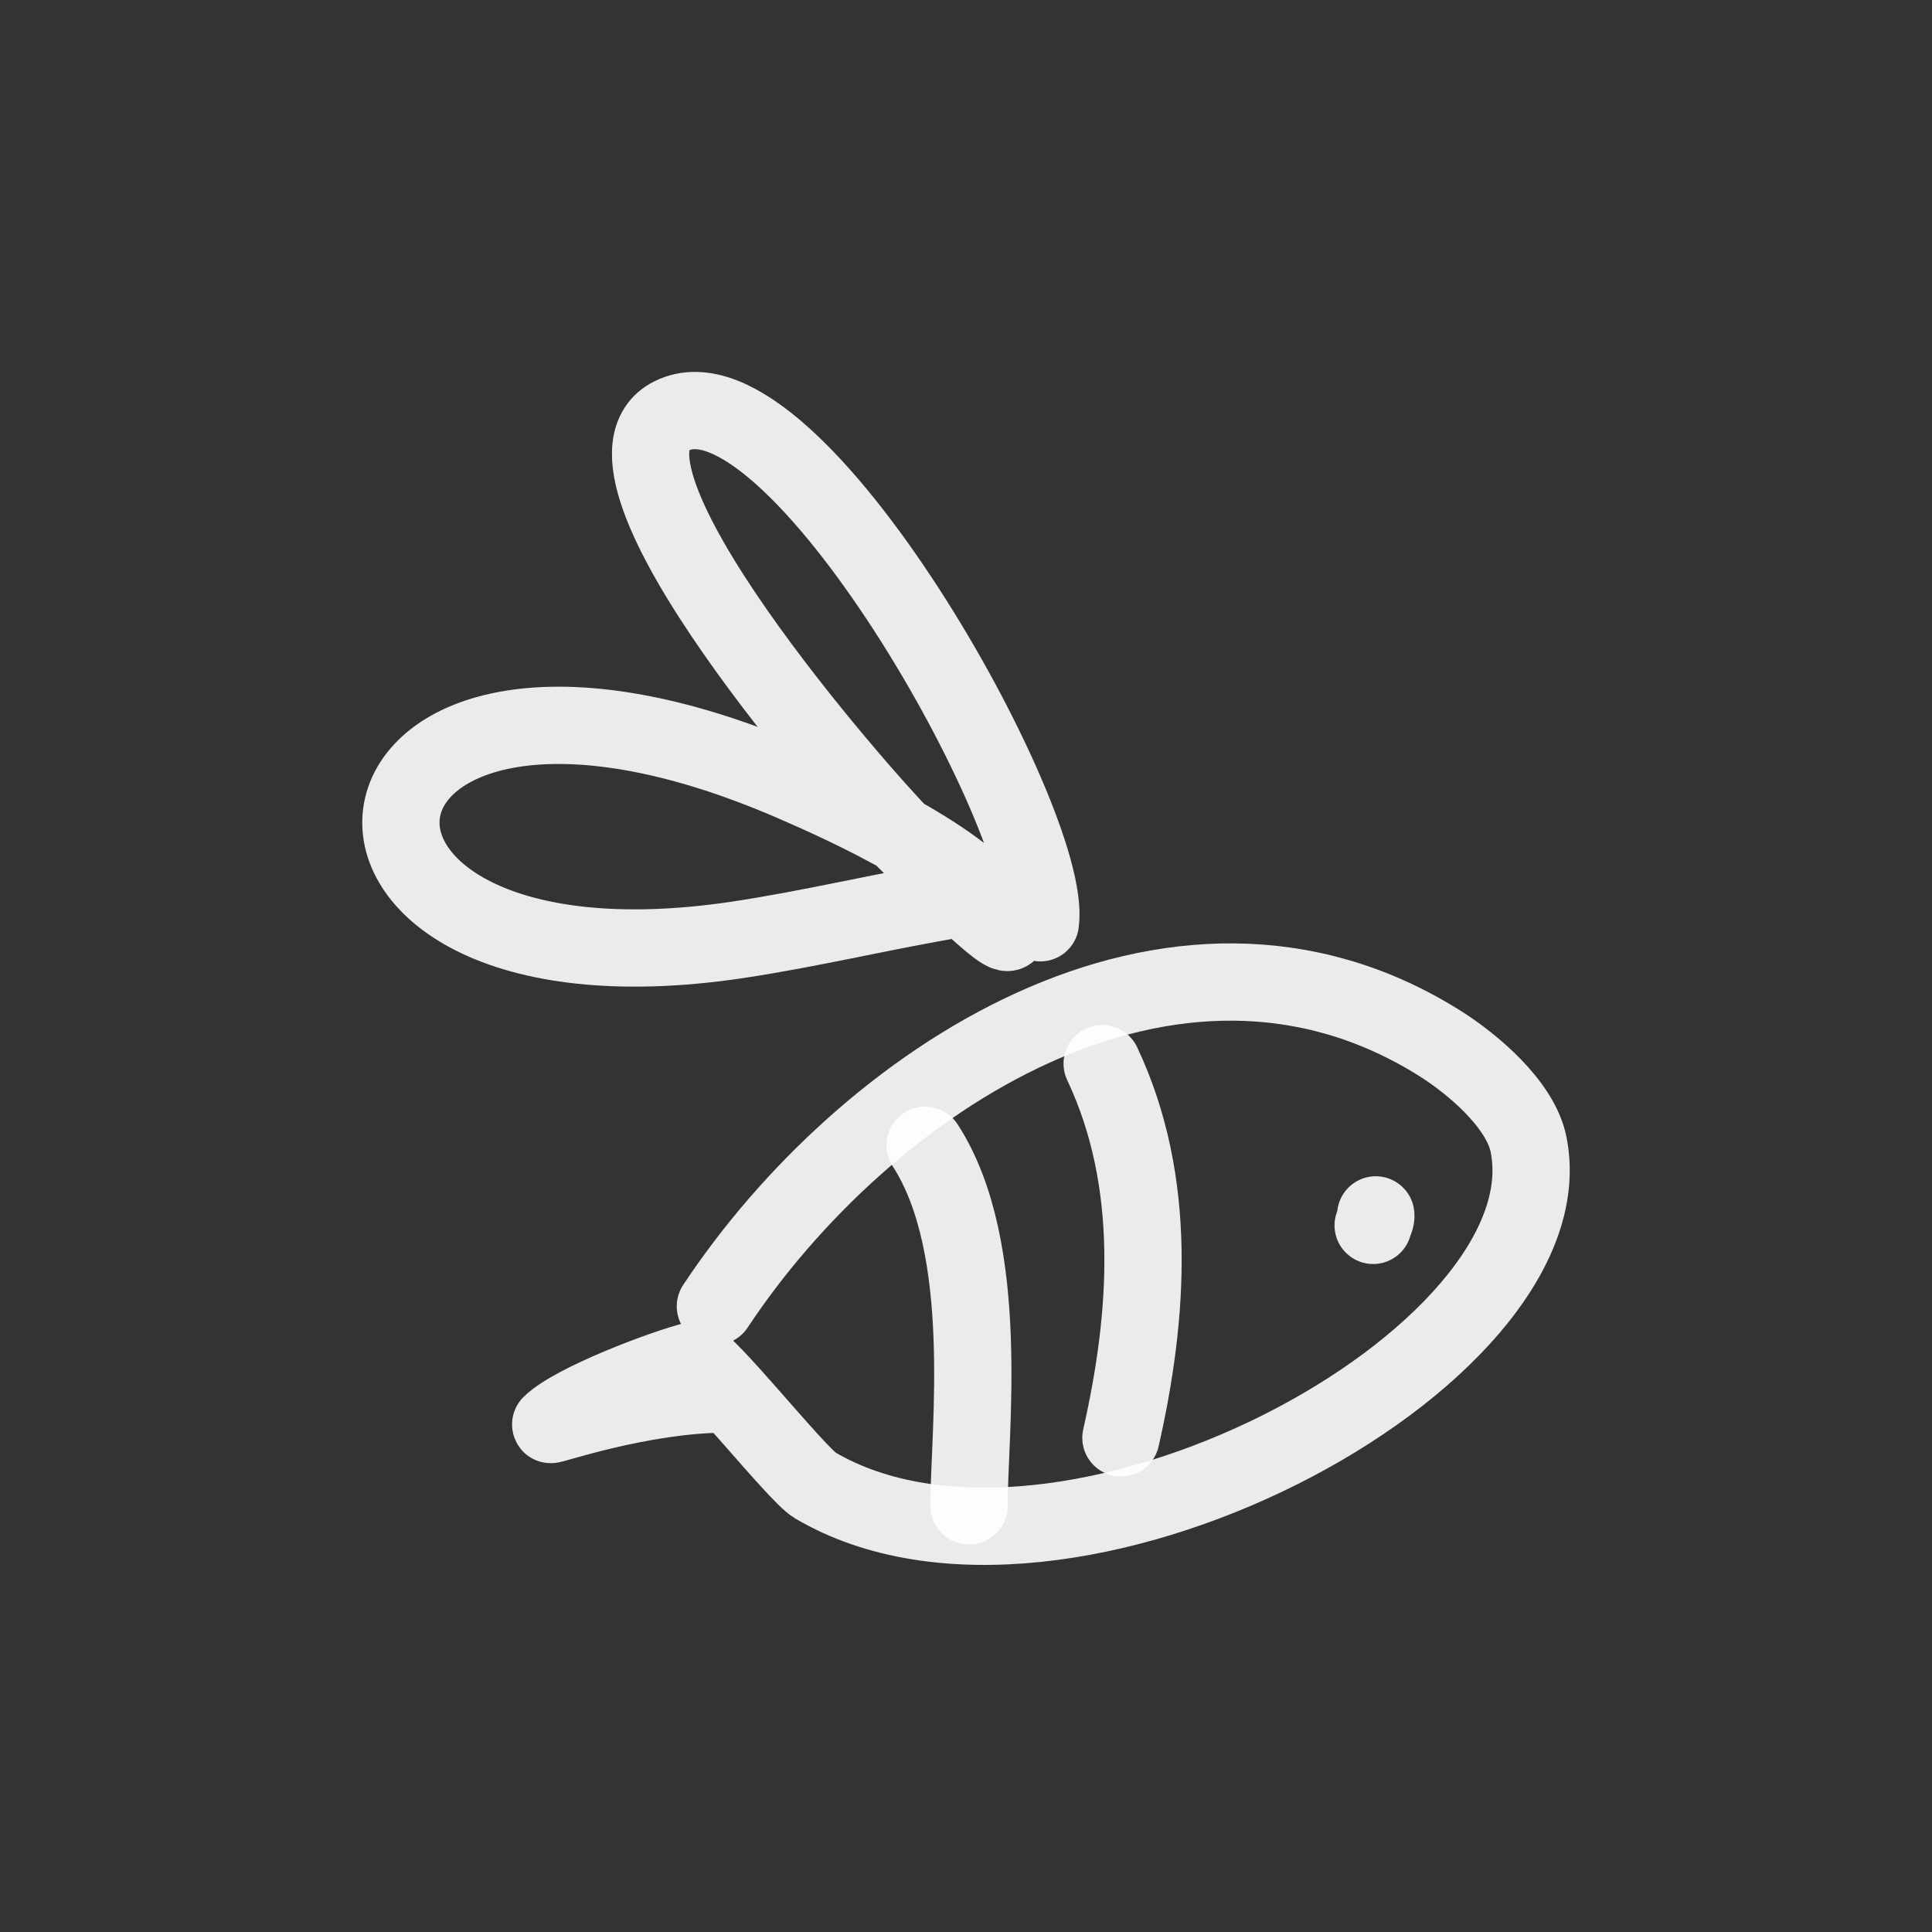 <?xml version="1.0" encoding="utf-8"?>
<svg width="800px" height="800px" viewBox="0 0 400 400" fill="none" xmlns="http://www.w3.org/2000/svg">
<rect x="0" y="0" width="400" height="400" fill="#333333" stroke="none"/>
<path d="M148.113 270.455C178.811 224.075 242.668 181.298 297.992 215.94C304.883 220.254 314.779 228.618 316.462 236.906C325.434 281.055 219.899 337.713 168.712 307.497C164.995 305.3 145.854 281.143 143.853 281.636C137.464 283.209 118.718 290.291 114.019 294.914C113.573 295.353 132.91 288.624 150.246 288.624" stroke="#FFFFFF" stroke-opacity="0.9" stroke-width="16" stroke-linecap="round" stroke-linejoin="round"/>
<path d="M191.543 237.122C205.369 258.398 200.625 296.531 200.625 311.775" stroke="#FFFFFF" stroke-opacity="0.9" stroke-width="16" stroke-linecap="round" stroke-linejoin="round"/>
<path d="M228.193 220.22C239.777 244.764 237.816 272.365 232.076 297.689" stroke="#FFFFFF" stroke-opacity="0.9" stroke-width="16" stroke-linecap="round" stroke-linejoin="round"/>
<path d="M284.838 251.531C284.957 252.267 284.477 252.976 284.297 253.7" stroke="#FFFFFF" stroke-opacity="0.9" stroke-width="16" stroke-linecap="round" stroke-linejoin="round"/>
<path d="M215.398 191.049C218.251 170.409 164.043 73.684 139.078 86.095C118.061 96.542 179.056 165.553 186.868 173.32C193.432 179.846 212.414 199.306 208.263 191.049C202.171 178.929 175.365 166.868 164.043 161.975C63.916 118.688 52.508 209.528 152.632 194.597C167.952 192.312 183.247 188.576 198.279 186.085" stroke="#FFFFFF" stroke-opacity="0.9" stroke-width="16" stroke-linecap="round" stroke-linejoin="round"/>
</svg>